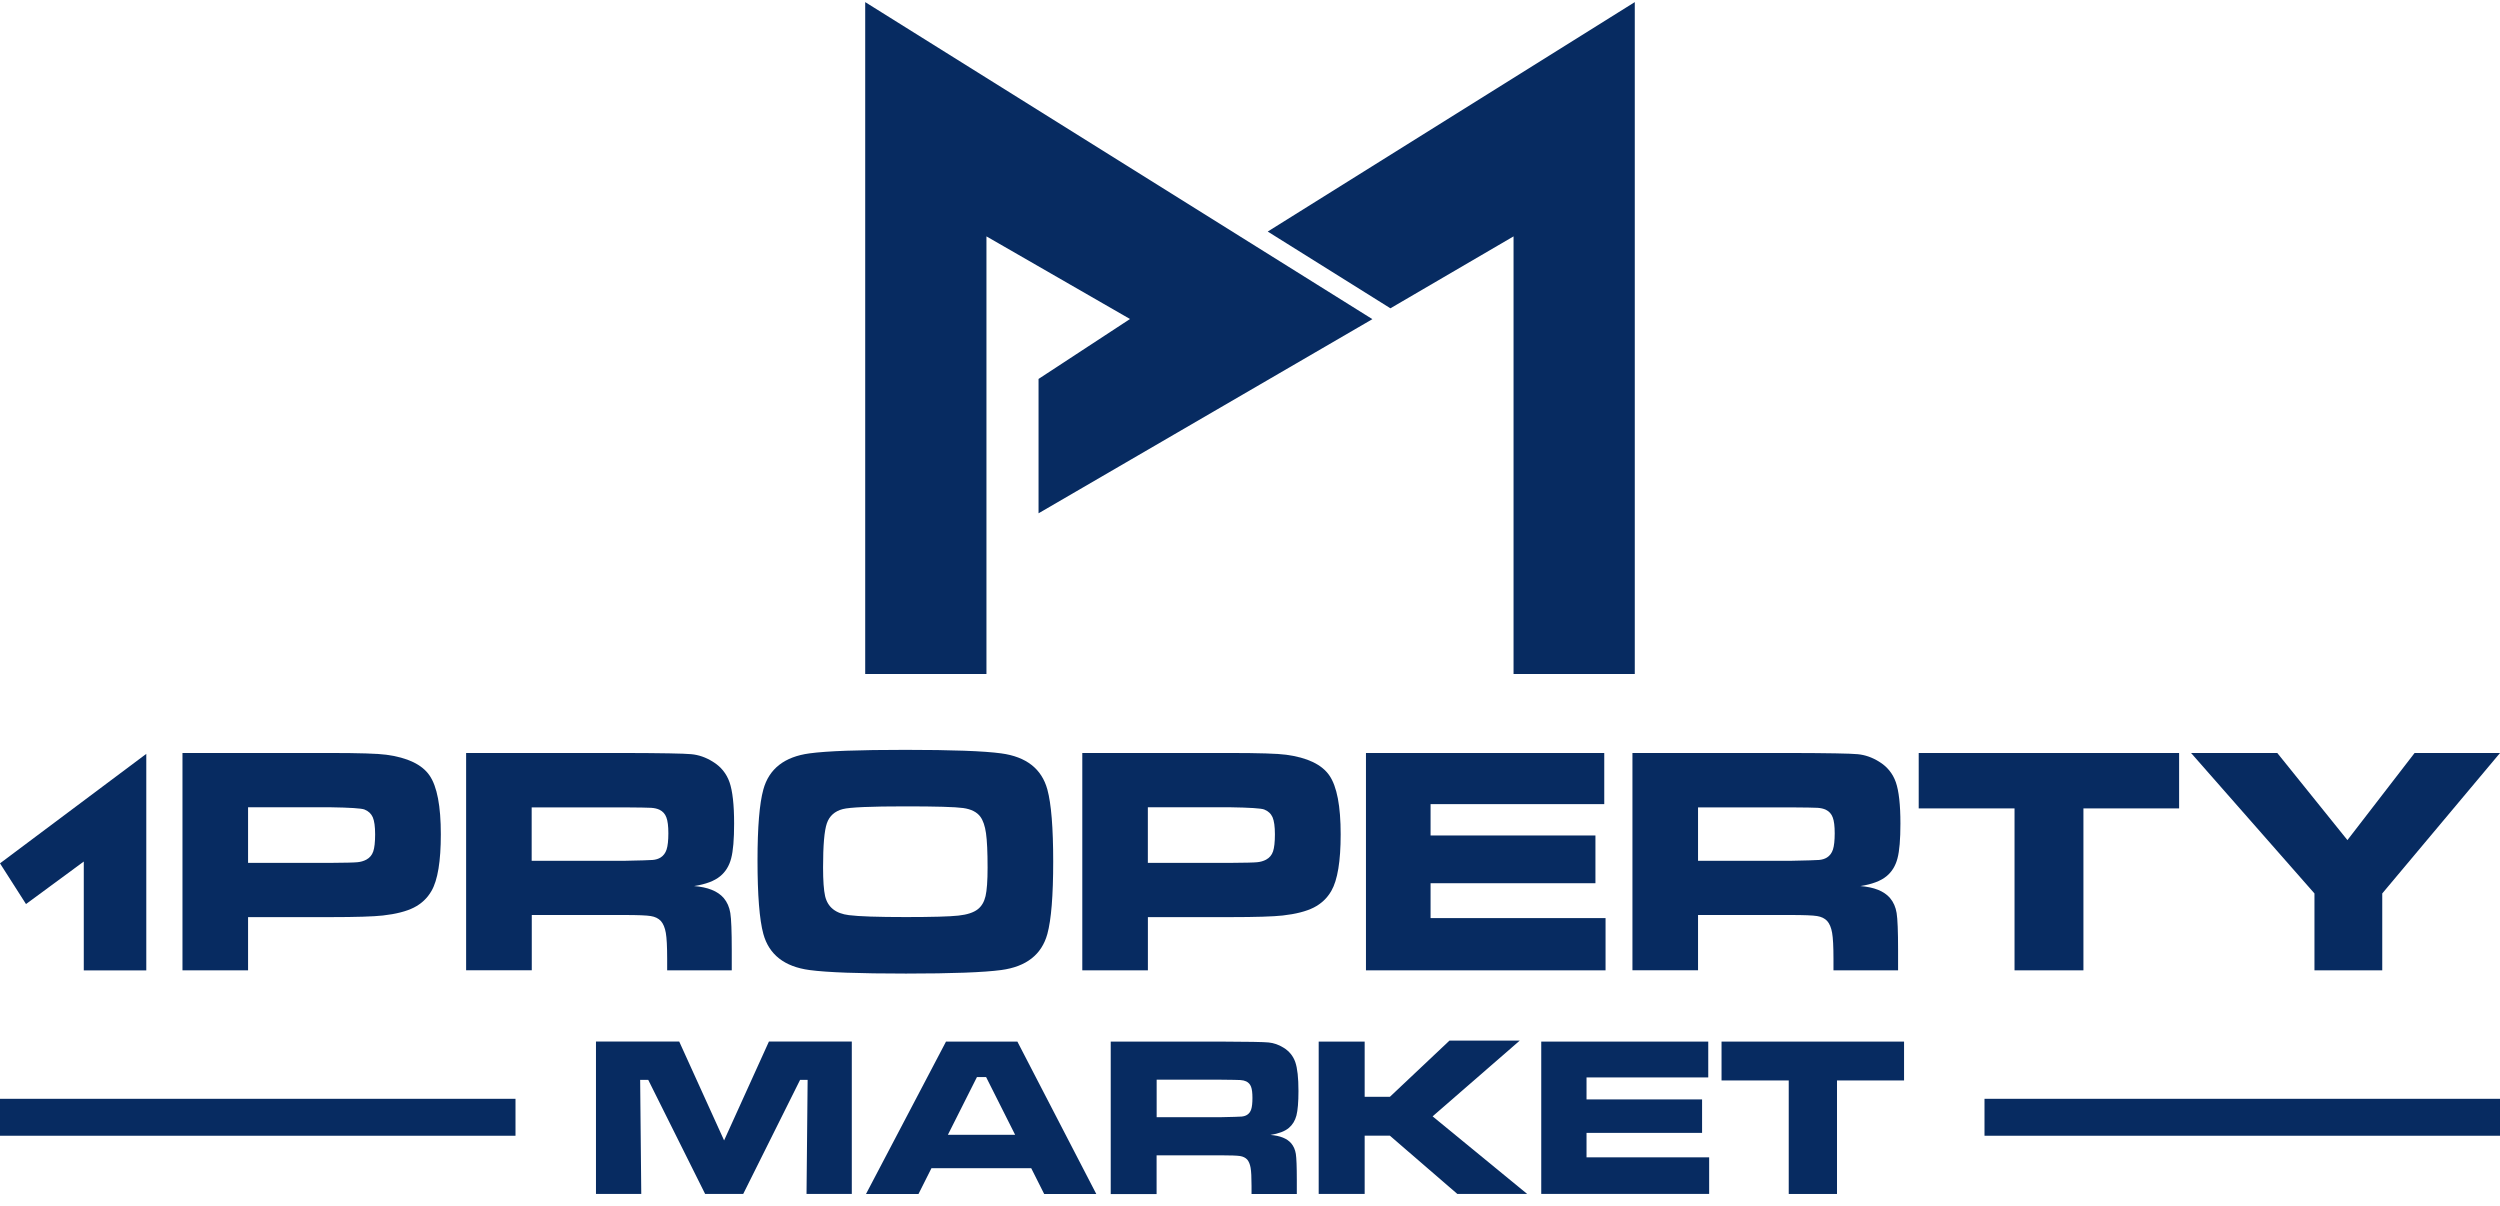 <?xml version="1.0" encoding="utf-8"?>
<svg width="172" height="83" viewBox="0 0 172 83" fill="none" xmlns="http://www.w3.org/2000/svg">
<path d="M10.065 51.865V66.762H5.764V59.274L1.789 62.199L0 59.398L10.065 51.865Z" fill="#072B61"/>
<path d="M12.554 66.76V51.805H22.694C24.702 51.805 25.998 51.846 26.577 51.926C28.044 52.123 29.038 52.601 29.555 53.356C30.072 54.11 30.329 55.461 30.329 57.403C30.329 59.251 30.117 60.546 29.689 61.291C29.401 61.796 28.993 62.177 28.476 62.44C27.955 62.703 27.242 62.886 26.34 62.987C25.696 63.059 24.497 63.098 22.739 63.098H17.067V66.757H12.554V66.76ZM17.067 59.366H22.708C23.736 59.359 24.363 59.345 24.589 59.321C24.815 59.3 25.021 59.241 25.203 59.144C25.432 59.019 25.593 58.833 25.679 58.58C25.765 58.327 25.809 57.936 25.809 57.403C25.809 56.87 25.754 56.478 25.648 56.229C25.538 55.98 25.347 55.8 25.073 55.693C24.87 55.613 24.082 55.561 22.708 55.54H17.067V59.366Z" fill="#072B61"/>
<path d="M32.069 66.76V51.805H42.967C45.527 51.812 47.059 51.839 47.566 51.888C48.073 51.936 48.56 52.106 49.029 52.397C49.595 52.739 49.979 53.214 50.191 53.816C50.4 54.419 50.507 55.367 50.507 56.658C50.507 57.745 50.441 58.545 50.304 59.057C50.171 59.57 49.92 59.978 49.55 60.283C49.153 60.612 48.553 60.837 47.751 60.962C48.697 61.034 49.379 61.308 49.79 61.782C50.03 62.066 50.181 62.412 50.246 62.817C50.311 63.222 50.345 64.07 50.345 65.365V66.757H45.901V65.957C45.901 65.123 45.87 64.531 45.808 64.178C45.746 63.825 45.633 63.551 45.465 63.361C45.297 63.184 45.071 63.073 44.777 63.025C44.485 62.976 43.872 62.952 42.94 62.952H36.586V66.753H32.069V66.76ZM36.579 59.224H42.923C44.029 59.203 44.688 59.182 44.903 59.165C45.116 59.148 45.301 59.089 45.452 58.995C45.647 58.871 45.784 58.687 45.863 58.441C45.942 58.196 45.983 57.825 45.983 57.33C45.983 56.842 45.938 56.475 45.846 56.236C45.757 55.994 45.599 55.821 45.373 55.71C45.215 55.637 45.023 55.592 44.804 55.578C44.585 55.564 43.954 55.554 42.912 55.547H36.579V59.224Z" fill="#072B61"/>
<path d="M62.288 51.59C65.482 51.59 67.683 51.669 68.882 51.832C70.609 52.064 71.668 52.895 72.059 54.318C72.326 55.298 72.46 56.952 72.46 59.279C72.46 61.616 72.326 63.274 72.059 64.254C71.668 65.677 70.609 66.507 68.882 66.739C67.683 66.899 65.499 66.982 62.333 66.982C59.108 66.982 56.894 66.902 55.695 66.739C53.968 66.507 52.909 65.677 52.518 64.254C52.251 63.274 52.117 61.588 52.117 59.192C52.117 56.914 52.251 55.287 52.518 54.318C52.909 52.895 53.968 52.064 55.695 51.832C56.888 51.669 59.084 51.59 62.288 51.59ZM62.299 55.478C59.907 55.478 58.467 55.54 57.984 55.665C57.429 55.81 57.062 56.139 56.888 56.644C56.713 57.153 56.627 58.161 56.627 59.673C56.627 60.587 56.675 61.249 56.768 61.657C56.949 62.415 57.494 62.852 58.406 62.962C59.077 63.049 60.383 63.094 62.319 63.094C64.136 63.094 65.342 63.059 65.942 62.993C66.541 62.928 66.987 62.782 67.275 62.554C67.535 62.35 67.713 62.048 67.806 61.65C67.898 61.252 67.946 60.601 67.946 59.694C67.946 58.621 67.909 57.832 67.837 57.326C67.765 56.821 67.635 56.444 67.446 56.187C67.206 55.865 66.812 55.668 66.264 55.592C65.719 55.516 64.393 55.478 62.299 55.478Z" fill="#072B61"/>
<path d="M74.462 66.76V51.805H84.602C86.611 51.805 87.906 51.846 88.485 51.926C89.952 52.123 90.946 52.601 91.463 53.356C91.981 54.11 92.238 55.461 92.238 57.403C92.238 59.251 92.025 60.546 91.597 61.291C91.309 61.796 90.901 62.177 90.384 62.44C89.863 62.703 89.15 62.886 88.249 62.987C87.604 63.059 86.405 63.098 84.647 63.098H78.975V66.757H74.462V66.76ZM78.972 59.366H84.613C85.641 59.359 86.268 59.345 86.494 59.321C86.72 59.3 86.926 59.241 87.107 59.144C87.337 59.019 87.498 58.833 87.584 58.58C87.669 58.327 87.714 57.936 87.714 57.403C87.714 56.87 87.659 56.478 87.553 56.229C87.443 55.98 87.251 55.8 86.977 55.693C86.775 55.613 85.987 55.561 84.613 55.54H78.972V59.366Z" fill="#072B61"/>
<path d="M93.975 51.807H110.373V55.324H98.423V57.481H109.766V60.766H98.423V63.165H110.462V66.759H93.978V51.807H93.975Z" fill="#072B61"/>
<path d="M112.312 66.76V51.805H123.209C125.769 51.812 127.301 51.839 127.808 51.888C128.315 51.936 128.802 52.106 129.272 52.397C129.837 52.739 130.221 53.214 130.433 53.816C130.642 54.419 130.749 55.367 130.749 56.658C130.749 57.745 130.684 58.545 130.546 59.057C130.413 59.57 130.163 59.978 129.793 60.283C129.395 60.612 128.795 60.837 127.993 60.962C128.939 61.034 129.621 61.308 130.032 61.782C130.272 62.066 130.423 62.412 130.488 62.817C130.553 63.222 130.588 64.07 130.588 65.365V66.757H126.143V65.957C126.143 65.123 126.112 64.531 126.05 64.178C125.989 63.825 125.875 63.551 125.708 63.361C125.54 63.184 125.313 63.073 125.019 63.025C124.727 62.976 124.114 62.952 123.182 62.952H116.825V66.753H112.312V66.76ZM116.825 59.224H123.168C124.275 59.203 124.933 59.182 125.149 59.165C125.361 59.148 125.546 59.089 125.697 58.995C125.893 58.871 126.03 58.687 126.109 58.441C126.187 58.196 126.228 57.825 126.228 57.33C126.228 56.842 126.184 56.475 126.091 56.236C126.002 55.994 125.845 55.821 125.618 55.71C125.461 55.637 125.269 55.592 125.05 55.578C124.83 55.564 124.2 55.554 123.158 55.547H116.825V59.224Z" fill="#072B61"/>
<path d="M132.007 51.807H149.923V55.618H143.34V66.759H138.6V55.618H132.007V51.807Z" fill="#072B61"/>
<path d="M150.746 51.807H156.678L161.503 57.799L166.123 51.807H172L163.899 61.469V66.759H159.235V61.469L150.746 51.807Z" fill="#072B61"/>
<path d="M41 71.658H46.73L49.818 78.461L52.902 71.658H58.604V82.141H55.489L55.565 74.293H55.047L51.134 82.141H48.512L44.598 74.293H44.043L44.119 82.141H41.003V71.658H41Z" fill="#072B61"/>
<path d="M71.839 82.145L70.948 80.372H64.084L63.193 82.145H59.581L65.085 71.662H69.996L75.424 82.145H71.839ZM69.841 78.074L67.844 74.103H67.213L65.215 78.074H69.841Z" fill="#072B61"/>
<path d="M76.418 82.145V71.662H84.057C85.849 71.669 86.925 71.686 87.278 71.721C87.631 71.756 87.974 71.873 88.303 72.078C88.697 72.32 88.968 72.649 89.115 73.071C89.262 73.493 89.334 74.158 89.334 75.065C89.334 75.827 89.286 76.388 89.194 76.748C89.101 77.104 88.923 77.392 88.666 77.606C88.388 77.838 87.967 77.994 87.405 78.084C88.07 78.136 88.546 78.326 88.834 78.659C89.002 78.859 89.108 79.102 89.153 79.386C89.197 79.67 89.221 80.265 89.221 81.172V82.148H86.106V81.588C86.106 81.002 86.085 80.587 86.041 80.341C85.996 80.092 85.918 79.902 85.801 79.77C85.684 79.649 85.523 79.569 85.318 79.535C85.112 79.504 84.684 79.486 84.029 79.486H79.574V82.152H76.418V82.145ZM79.578 76.862H84.026C84.8 76.848 85.263 76.831 85.414 76.82C85.565 76.807 85.691 76.769 85.798 76.703C85.935 76.616 86.031 76.488 86.085 76.315C86.14 76.145 86.168 75.882 86.168 75.536C86.168 75.193 86.137 74.937 86.072 74.767C86.007 74.598 85.897 74.477 85.739 74.4C85.63 74.349 85.496 74.317 85.342 74.307C85.188 74.297 84.746 74.29 84.016 74.283H79.578V76.862Z" fill="#072B61"/>
<path d="M90.726 71.661H93.889V75.462H95.623L99.725 71.592H104.56L98.563 76.805L105.071 82.144H100.266L95.623 78.135H93.889V82.144H90.726V71.661Z" fill="#072B61"/>
<path d="M106.034 71.662H117.528V74.127H109.153V75.64H117.103V77.942H109.153V79.625H117.59V82.141H106.038V71.662H106.034Z" fill="#072B61"/>
<path d="M118.442 71.662H130.999V74.335H126.386V82.145H123.065V74.335H118.442V71.662Z" fill="#072B61"/>
<path d="M35.466 75.598H0V78.139H35.466V75.598Z" fill="#072B61"/>
<path d="M172 75.598H136.534V78.139H172V75.598Z" fill="#072B61"/>
<path d="M87.22 15.931L95.66 21.211L104.132 16.263V46.369H112.473V0.145L87.22 15.931Z" fill="#072B61"/>
<path d="M94.42 21.958L59.526 0.145V46.369H67.868V16.263L77.744 21.948L71.452 26.071V35.315L94.42 21.958Z" fill="#072B61"/>
</svg>
